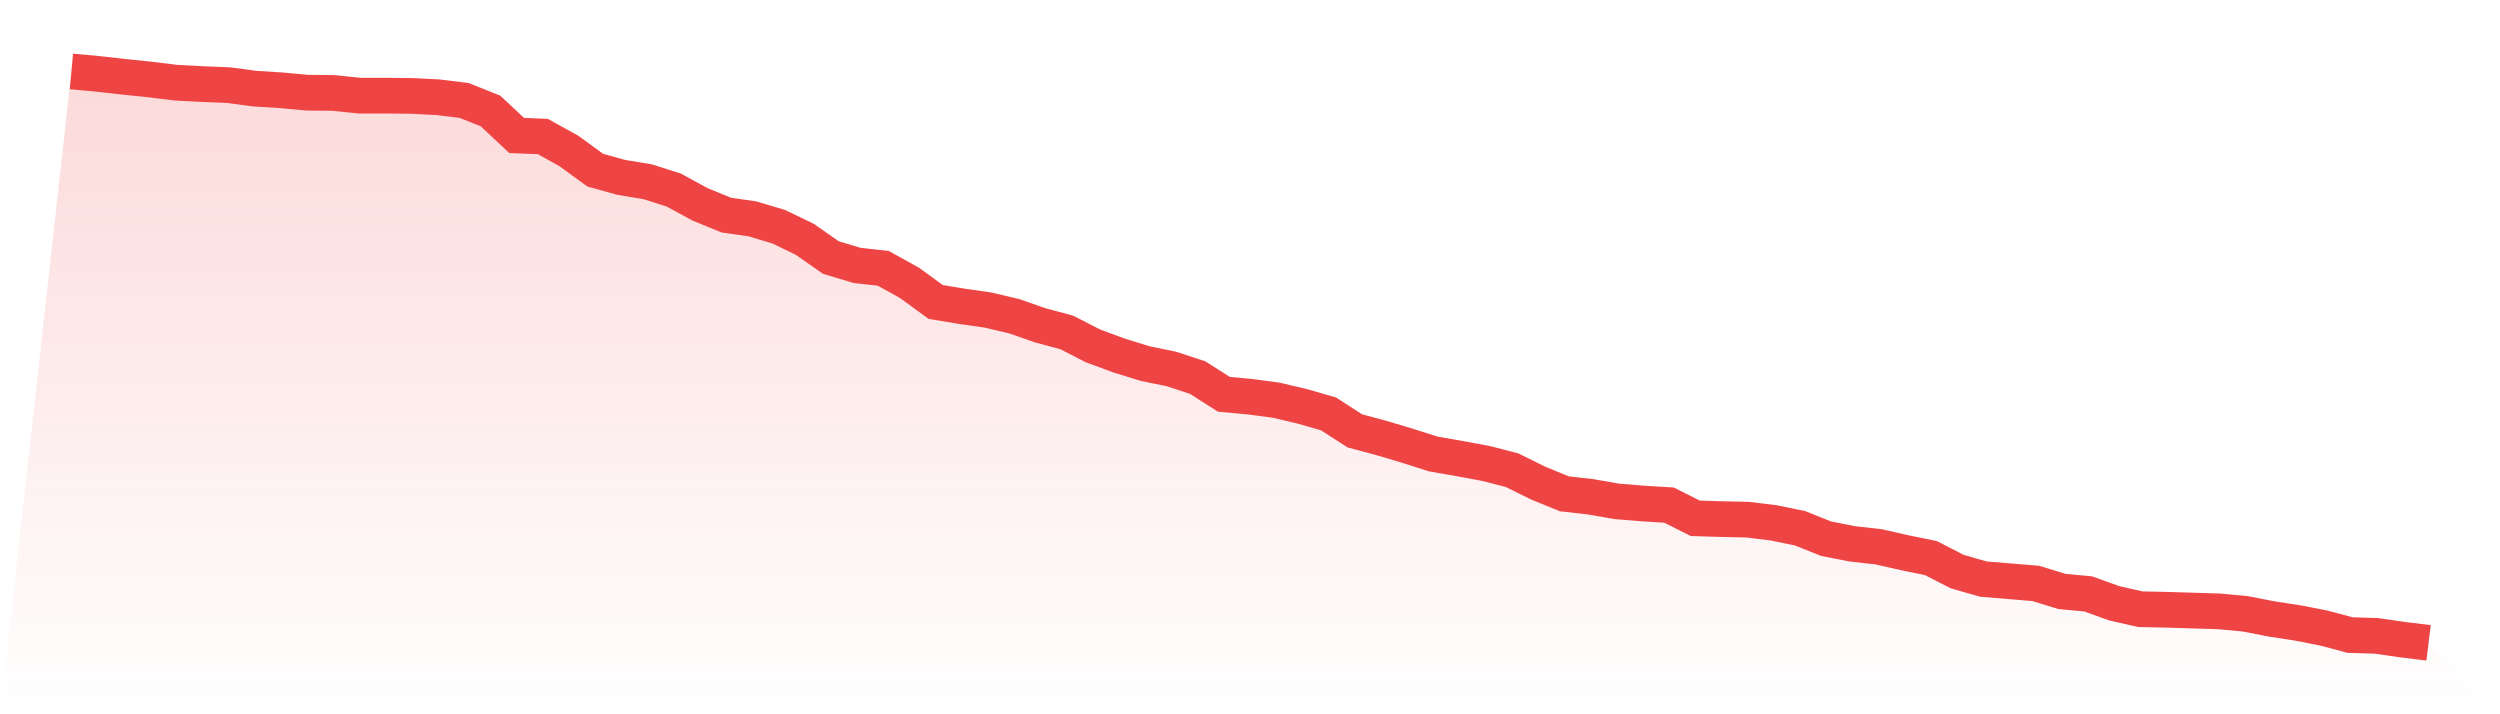 <svg viewBox="0 0 140 40" xmlns="http://www.w3.org/2000/svg">
<defs>
<linearGradient id="gradient" x1="0" x2="0" y1="0" y2="1">
<stop offset="0%" stop-color="#ef4444" stop-opacity="0.2"/>
<stop offset="100%" stop-color="#ef4444" stop-opacity="0"/>
</linearGradient>
</defs>
<path d="M4,4 L4,4 L5.467,4.136 L6.933,4.301 L8.4,4.452 L9.867,4.633 L11.333,4.708 L12.8,4.768 L14.267,4.964 L15.733,5.055 L17.2,5.19 L18.667,5.205 L20.133,5.356 L21.6,5.356 L23.067,5.371 L24.533,5.446 L26,5.627 L27.467,6.215 L28.933,7.586 L30.4,7.646 L31.867,8.46 L33.333,9.529 L34.8,9.936 L36.267,10.177 L37.733,10.644 L39.2,11.443 L40.667,12.045 L42.133,12.256 L43.6,12.693 L45.067,13.401 L46.533,14.426 L48,14.863 L49.467,15.028 L50.933,15.842 L52.4,16.911 L53.867,17.153 L55.333,17.363 L56.8,17.71 L58.267,18.222 L59.733,18.614 L61.2,19.367 L62.667,19.91 L64.133,20.362 L65.6,20.663 L67.067,21.145 L68.533,22.079 L70,22.215 L71.467,22.411 L72.933,22.757 L74.4,23.179 L75.867,24.128 L77.333,24.52 L78.8,24.957 L80.267,25.424 L81.733,25.68 L83.2,25.951 L84.667,26.328 L86.133,27.051 L87.6,27.653 L89.067,27.819 L90.533,28.075 L92,28.196 L93.467,28.286 L94.933,29.024 L96.4,29.07 L97.867,29.1 L99.333,29.281 L100.8,29.582 L102.267,30.169 L103.733,30.456 L105.2,30.621 L106.667,30.953 L108.133,31.254 L109.6,32.008 L111.067,32.429 L112.533,32.55 L114,32.67 L115.467,33.122 L116.933,33.258 L118.4,33.785 L119.867,34.117 L121.333,34.147 L122.8,34.192 L124.267,34.237 L125.733,34.373 L127.2,34.659 L128.667,34.885 L130.133,35.171 L131.6,35.563 L133.067,35.608 L134.533,35.819 L136,36 L140,40 L0,40 z" fill="url(#gradient)"/>
<path d="M4,4 L4,4 L5.467,4.136 L6.933,4.301 L8.4,4.452 L9.867,4.633 L11.333,4.708 L12.8,4.768 L14.267,4.964 L15.733,5.055 L17.2,5.19 L18.667,5.205 L20.133,5.356 L21.6,5.356 L23.067,5.371 L24.533,5.446 L26,5.627 L27.467,6.215 L28.933,7.586 L30.4,7.646 L31.867,8.46 L33.333,9.529 L34.8,9.936 L36.267,10.177 L37.733,10.644 L39.2,11.443 L40.667,12.045 L42.133,12.256 L43.6,12.693 L45.067,13.401 L46.533,14.426 L48,14.863 L49.467,15.028 L50.933,15.842 L52.4,16.911 L53.867,17.153 L55.333,17.363 L56.8,17.71 L58.267,18.222 L59.733,18.614 L61.2,19.367 L62.667,19.91 L64.133,20.362 L65.6,20.663 L67.067,21.145 L68.533,22.079 L70,22.215 L71.467,22.411 L72.933,22.757 L74.4,23.179 L75.867,24.128 L77.333,24.52 L78.8,24.957 L80.267,25.424 L81.733,25.68 L83.2,25.951 L84.667,26.328 L86.133,27.051 L87.6,27.653 L89.067,27.819 L90.533,28.075 L92,28.196 L93.467,28.286 L94.933,29.024 L96.4,29.07 L97.867,29.1 L99.333,29.281 L100.8,29.582 L102.267,30.169 L103.733,30.456 L105.2,30.621 L106.667,30.953 L108.133,31.254 L109.6,32.008 L111.067,32.429 L112.533,32.55 L114,32.67 L115.467,33.122 L116.933,33.258 L118.4,33.785 L119.867,34.117 L121.333,34.147 L122.8,34.192 L124.267,34.237 L125.733,34.373 L127.2,34.659 L128.667,34.885 L130.133,35.171 L131.6,35.563 L133.067,35.608 L134.533,35.819 L136,36" fill="none" stroke="#ef4444" stroke-width="2"/>
</svg>